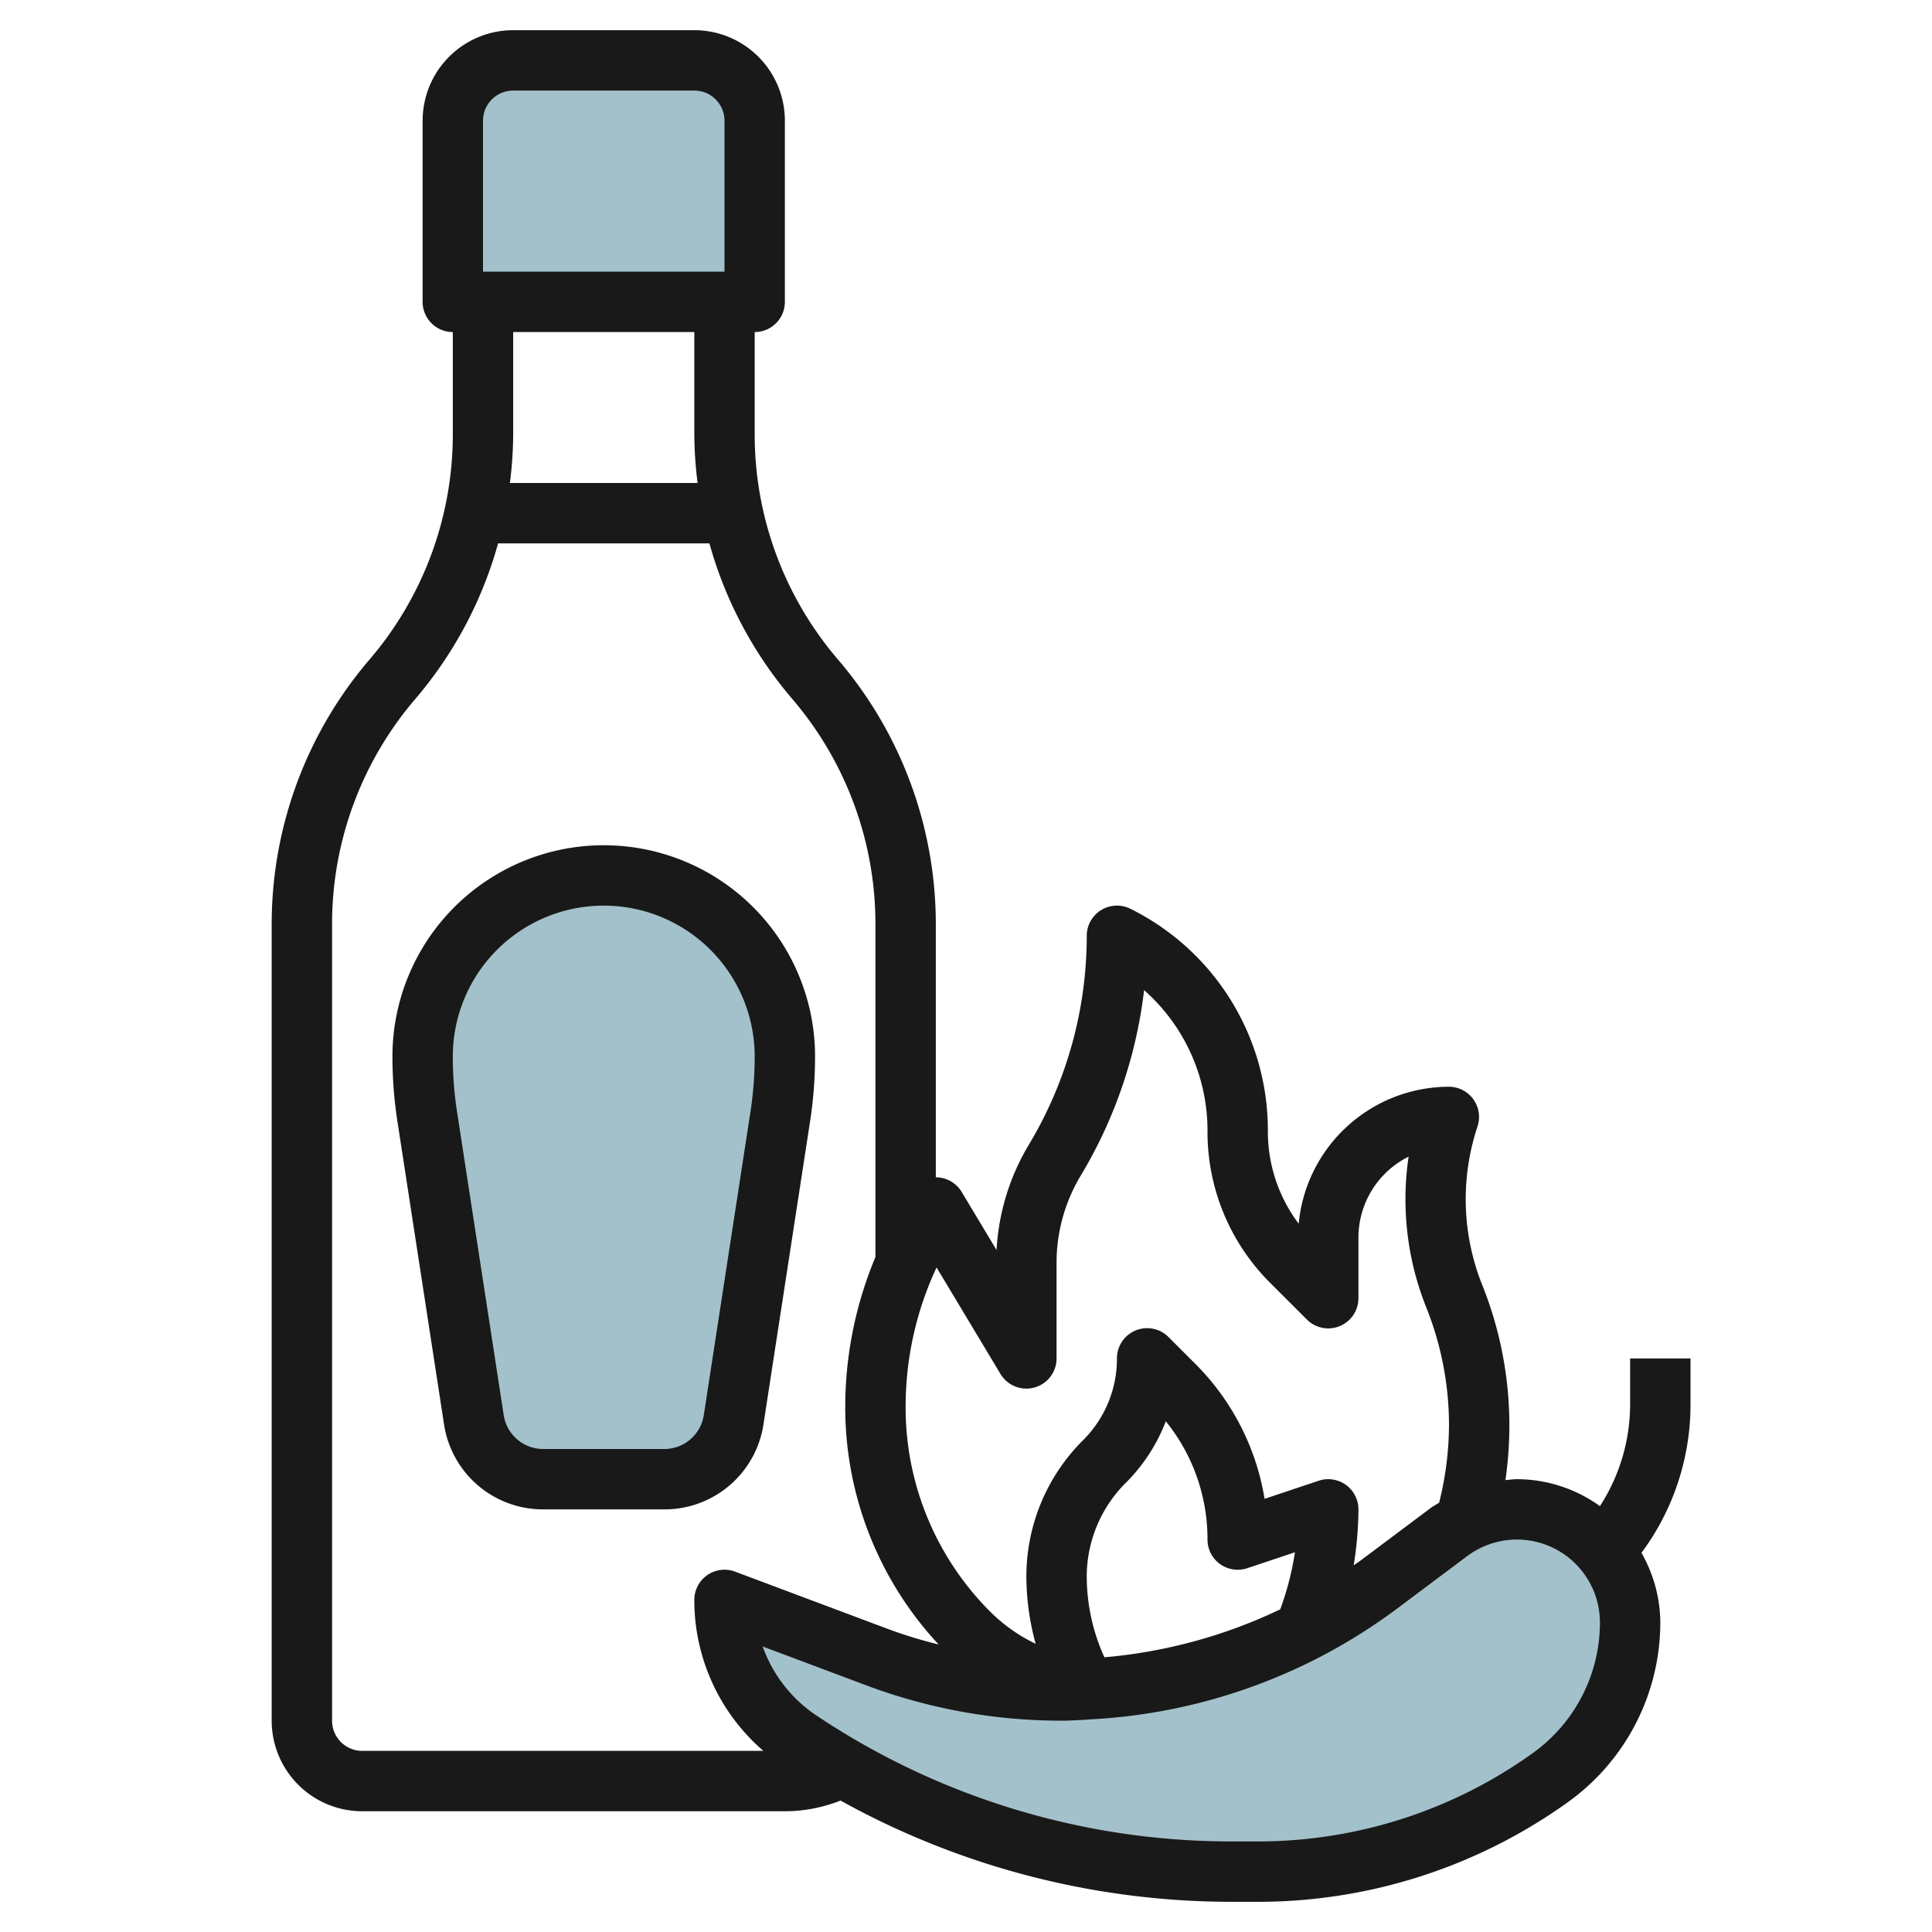 <?xml version="1.0" encoding="UTF-8"?>
<svg xmlns="http://www.w3.org/2000/svg" viewBox="0 0 64 64" width="512" height="512"><g id="Layer_13" data-name="Layer 13"><path d="M25,10H15V4a2,2,0,0,1,2-2h6a2,2,0,0,1,2,2Z" style="fill:#a3c1ca"/><path d="M24.3,47.023A2.33,2.33,0,0,1,22,49H18a2.33,2.33,0,0,1-2.3-1.977L14.152,36.988A13.1,13.1,0,0,1,14,35h0a6,6,0,0,1,6-6h0a6,6,0,0,1,6,6h0a13.1,13.1,0,0,1-.152,1.988Z" style="fill:#a3c1ca"/><path d="M54,53.75h0A3.75,3.75,0,0,0,50.25,50h0a3.75,3.75,0,0,0-2.25.75L45.663,52.5A17.487,17.487,0,0,1,35.171,56h0a17.49,17.49,0,0,1-6.14-1.113L24,53h0a5.606,5.606,0,0,0,2.5,4.664h0A25.811,25.811,0,0,0,40.815,62h.832a16.7,16.7,0,0,0,9.708-3.111h0A6.313,6.313,0,0,0,54,53.75Z" style="fill:#a3c1ca"/><path d="M25.292,47.175l1.544-10.034A14.182,14.182,0,0,0,27,35a7,7,0,0,0-14,0,14.159,14.159,0,0,0,.164,2.14l1.544,10.035A3.313,3.313,0,0,0,18,50h4A3.313,3.313,0,0,0,25.292,47.175ZM22,48H18a1.323,1.323,0,0,1-1.315-1.128L15.141,36.835A11.966,11.966,0,0,1,15,35a5,5,0,0,1,10,0,11.989,11.989,0,0,1-.141,1.836L23.315,46.872A1.323,1.323,0,0,1,22,48Z" style="fill:#191919"/><path d="M56,45H54v1.528a6.212,6.212,0,0,1-1,3.364A4.715,4.715,0,0,0,50.25,49c-.128,0-.254.021-.381.031A12.711,12.711,0,0,0,50,47.223a12.522,12.522,0,0,0-.9-4.659,7.645,7.645,0,0,1-.156-5.248A1,1,0,0,0,48,36a5.007,5.007,0,0,0-4.979,4.537A5.063,5.063,0,0,1,42,37.472a8.192,8.192,0,0,0-4.553-7.367A1,1,0,0,0,36,31a13.438,13.438,0,0,1-1.915,6.915,7.591,7.591,0,0,0-1.073,3.494l-1.155-1.924A1,1,0,0,0,31.023,39,.179.179,0,0,1,31,39V30.61a13.477,13.477,0,0,0-3.24-8.761A11.461,11.461,0,0,1,25,14.39V11a1,1,0,0,0,1-1V4a3,3,0,0,0-3-3H17a3,3,0,0,0-3,3v6a1,1,0,0,0,1,1v3.39a11.461,11.461,0,0,1-2.76,7.459A13.477,13.477,0,0,0,9,30.61V57a3,3,0,0,0,3,3H26a5.022,5.022,0,0,0,1.844-.354A26.716,26.716,0,0,0,40.814,63h.833a17.609,17.609,0,0,0,10.29-3.3A7.333,7.333,0,0,0,55,53.75a4.7,4.7,0,0,0-.625-2.31A8.229,8.229,0,0,0,56,46.528ZM31.025,41.986l2.118,3.529A1,1,0,0,0,35,45V41.831a5.6,5.6,0,0,1,.8-2.886A15.445,15.445,0,0,0,37.9,32.8,6.2,6.2,0,0,1,40,37.472,7.055,7.055,0,0,0,42.08,42.5l1.213,1.212A1,1,0,0,0,45,43V41a3,3,0,0,1,1.662-2.685,9.636,9.636,0,0,0,.584,4.992A10.511,10.511,0,0,1,48,47.223a10.763,10.763,0,0,1-.327,2.556c-.09.058-.186.107-.273.171L45.062,51.7c-.071.054-.147.1-.22.154A11.842,11.842,0,0,0,45,50a1,1,0,0,0-1.316-.949l-1.793.6a8.182,8.182,0,0,0-2.3-4.477l-.879-.879A1,1,0,0,0,37,45a3.8,3.8,0,0,1-1.121,2.707A6.369,6.369,0,0,0,34,52.243a8.443,8.443,0,0,0,.308,2.21A5.468,5.468,0,0,1,32.814,53.4,9.55,9.55,0,0,1,30,46.605,10.891,10.891,0,0,1,31.025,41.986ZM36.585,54.9A6.484,6.484,0,0,1,36,52.243a4.385,4.385,0,0,1,1.293-3.122,5.807,5.807,0,0,0,1.326-2.039A6.2,6.2,0,0,1,40,51a1,1,0,0,0,1.316.949l1.581-.528a9.663,9.663,0,0,1-.488,1.891A16.9,16.9,0,0,1,36.585,54.9ZM16,4a1,1,0,0,1,1-1h6a1,1,0,0,1,1,1V9H16Zm7,7v3.39A13.286,13.286,0,0,0,23.109,16H16.891A13.286,13.286,0,0,0,17,14.39V11ZM11,57V30.61a11.461,11.461,0,0,1,2.76-7.459A13.47,13.47,0,0,0,16.5,18H23.5a13.47,13.47,0,0,0,2.743,5.151A11.461,11.461,0,0,1,29,30.61V41.642a12.871,12.871,0,0,0-1,4.963,11.519,11.519,0,0,0,3.094,7.871,15.567,15.567,0,0,1-1.711-.526l-5.031-1.887A1,1,0,0,0,23,53a6.592,6.592,0,0,0,2.288,5H12A1,1,0,0,1,11,57Zm39.774,1.075A15.614,15.614,0,0,1,41.647,61h-.833a24.728,24.728,0,0,1-13.763-4.168,4.6,4.6,0,0,1-1.786-2.29l3.415,1.281A18.419,18.419,0,0,0,35.171,57c.272,0,.543-.021.815-.033l.035,0v-.006A18.588,18.588,0,0,0,46.263,53.3L48.6,51.55a2.75,2.75,0,0,1,4.4,2.2A5.325,5.325,0,0,1,50.774,58.075Z" style="fill:#191919"/></g></svg>
